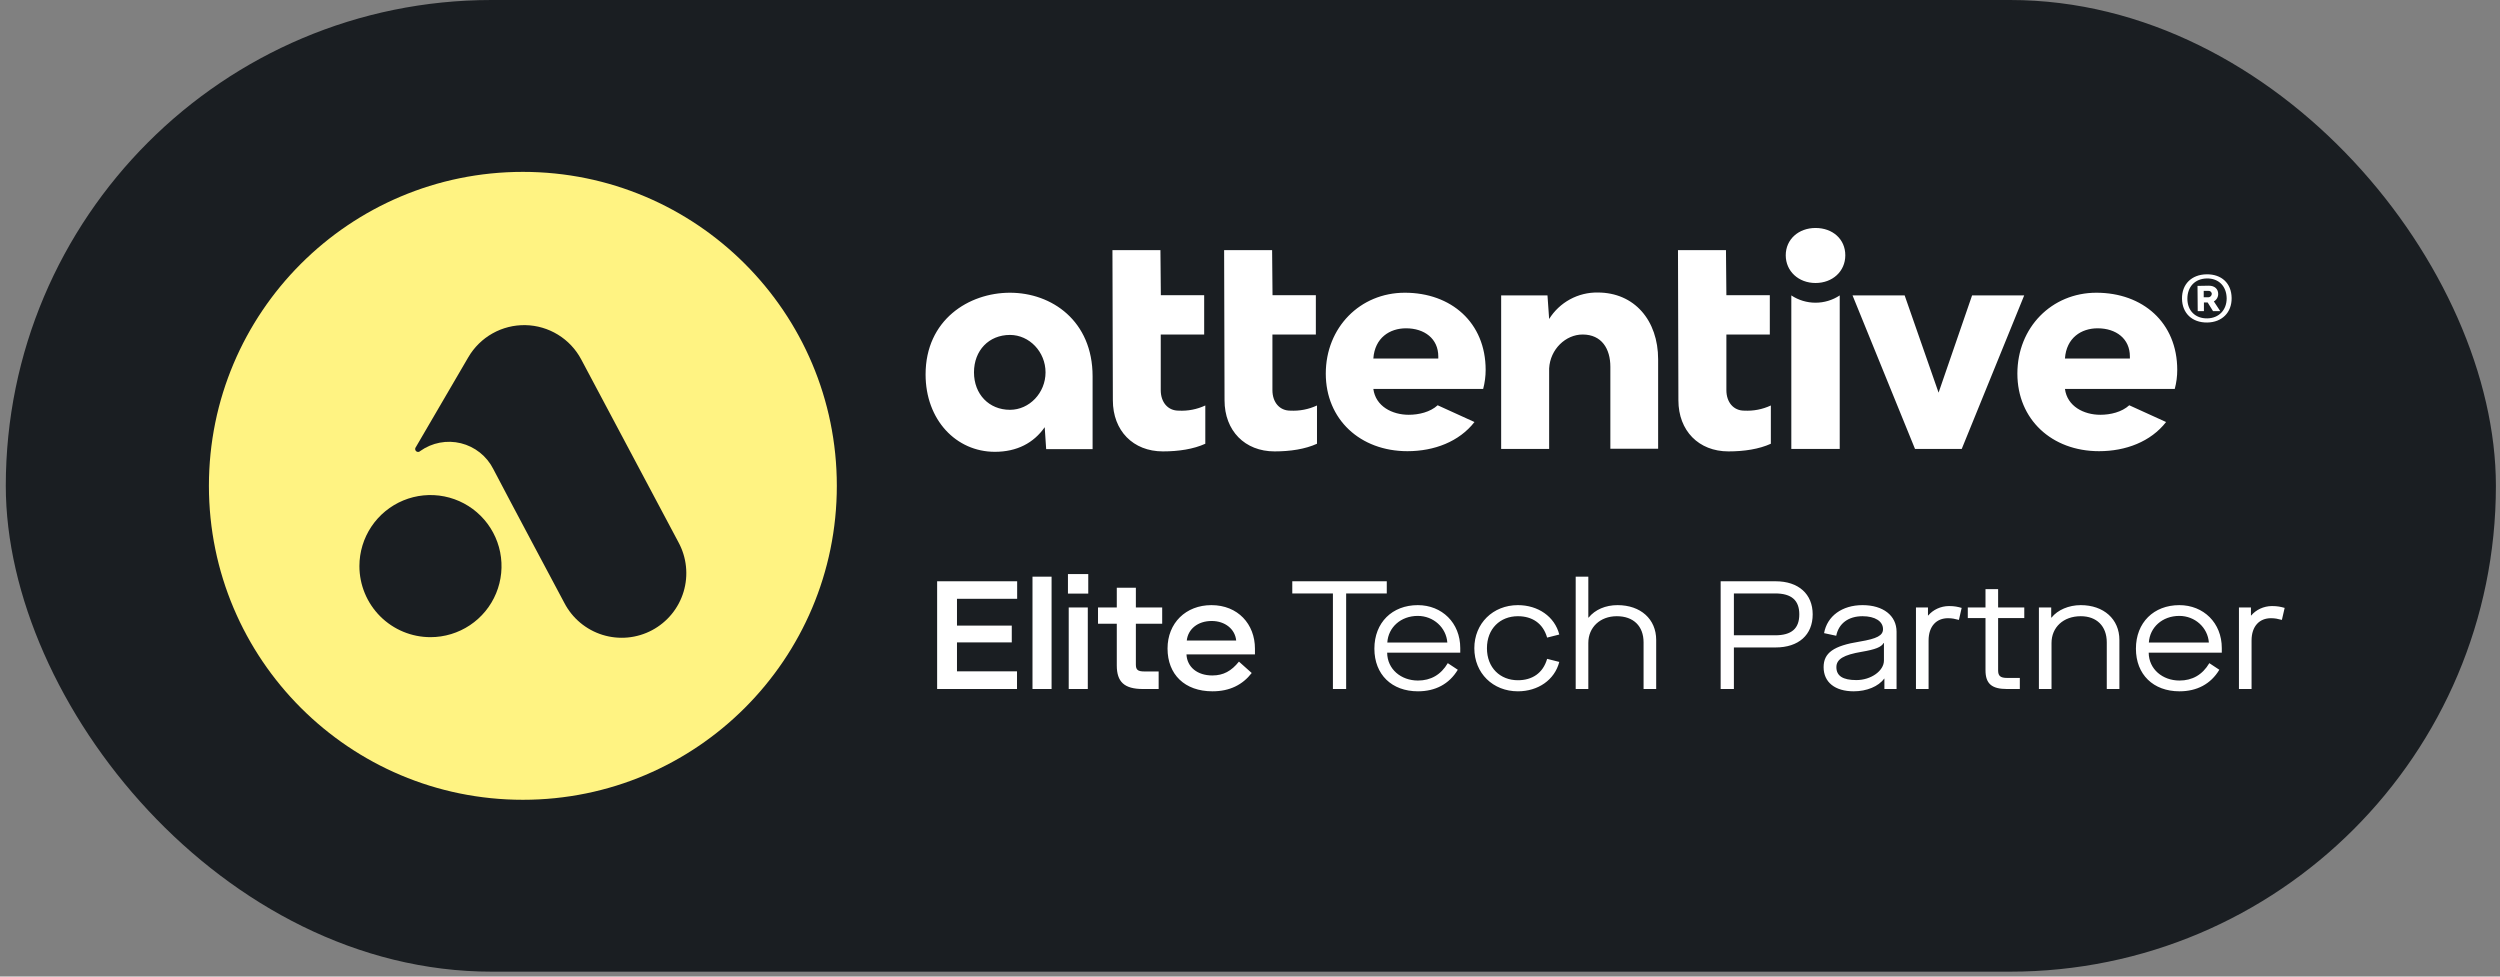 <?xml version="1.0" encoding="UTF-8"?>
<svg xmlns="http://www.w3.org/2000/svg" width="320" height="125" viewBox="0 0 320 125" fill="none">
  <rect x="0" y="0" width="320" height="125" fill="#808080" stroke="none"/>
  <rect x="0.741" width="318.734" height="124.373" rx="62.187" fill="#1A1E22"></rect>
  <g clip-path="url(#clip0_639_618)">
    <path d="M66.928 102.373C89.122 102.373 107.114 84.381 107.114 62.187C107.114 39.992 89.122 22 66.928 22C44.733 22 26.741 39.992 26.741 62.187C26.741 84.381 44.733 102.373 66.928 102.373Z" fill="#FFF382"></path>
    <path fill-rule="evenodd" clip-rule="evenodd" d="M74.393 46L86.84 69.406C87.363 70.366 87.691 71.42 87.804 72.507C87.917 73.595 87.814 74.694 87.5 75.741C87.186 76.788 86.667 77.762 85.974 78.608C85.281 79.453 84.427 80.153 83.462 80.666C82.497 81.18 81.439 81.497 80.351 81.599C79.263 81.701 78.165 81.586 77.121 81.262C76.077 80.937 75.108 80.408 74.269 79.707C73.431 79.005 72.74 78.144 72.237 77.174C72.237 77.174 64.987 63.584 63.138 60.029C62.725 59.214 62.141 58.498 61.426 57.929C60.711 57.36 59.881 56.953 58.994 56.734C58.107 56.516 57.183 56.491 56.285 56.663C55.388 56.835 54.538 57.198 53.794 57.729C53.726 57.802 53.631 57.846 53.531 57.85C53.431 57.853 53.333 57.817 53.26 57.749C53.186 57.681 53.143 57.586 53.139 57.486C53.135 57.386 53.171 57.288 53.239 57.215L59.949 45.718C60.691 44.447 61.76 43.396 63.044 42.675C64.328 41.954 65.781 41.589 67.254 41.617C68.726 41.646 70.164 42.067 71.419 42.838C72.674 43.608 73.701 44.7 74.393 46ZM55.1 81.557C56.899 81.557 58.657 81.023 60.153 80.024C61.649 79.025 62.815 77.604 63.503 75.942C64.192 74.28 64.371 72.451 64.021 70.687C63.67 68.922 62.803 67.302 61.531 66.03C60.259 64.758 58.639 63.892 56.874 63.541C55.11 63.19 53.281 63.37 51.619 64.058C49.957 64.747 48.537 65.912 47.537 67.408C46.538 68.904 46.004 70.662 46.004 72.461C46.005 74.873 46.964 77.186 48.669 78.892C50.375 80.597 52.688 81.556 55.1 81.557Z" fill="#1A1E22"></path>
  </g>
  <path d="M283.929 37.628C283.929 36.992 283.479 36.569 282.737 36.569L281.281 36.595L281.308 39.825H282.102V38.713H282.579L283.267 39.825H284.193L283.373 38.581C283.543 38.487 283.684 38.348 283.782 38.181C283.879 38.013 283.93 37.822 283.929 37.628ZM282.579 38.051H282.076V37.23H282.658C282.763 37.219 282.868 37.248 282.952 37.312C283.036 37.377 283.092 37.471 283.108 37.575V37.601C283.106 37.667 283.09 37.731 283.062 37.79C283.033 37.849 282.993 37.901 282.943 37.944C282.893 37.986 282.835 38.018 282.772 38.036C282.709 38.055 282.643 38.06 282.579 38.051ZM165.146 52.562C163.796 52.562 162.87 51.503 162.87 49.941V42.818H168.429V37.786H162.883L162.83 32.014H156.688L156.741 51.238C156.741 55.131 159.336 57.779 163.148 57.779C165.16 57.779 167.066 57.487 168.575 56.799V51.9C167.503 52.398 166.326 52.625 165.146 52.562ZM179.812 37.469C174.094 37.469 169.7 41.917 169.7 47.822C169.7 53.674 174.094 57.752 180.156 57.752C183.571 57.752 186.774 56.534 188.733 54.019L184.021 51.874C183.068 52.748 181.612 53.092 180.315 53.092C178.197 53.092 176.079 52.006 175.788 49.782H189.845C190.056 48.987 190.163 48.168 190.163 47.346C190.163 41.282 185.742 37.469 179.825 37.469H179.812ZM175.788 45.889C175.974 43.241 177.88 42.023 179.971 42.023C182.327 42.023 184.101 43.347 184.101 45.624V45.889H175.788ZM150.851 52.562C149.501 52.562 148.575 51.503 148.575 49.941V42.818H154.134V37.786H148.588L148.535 32.014H142.393L142.446 51.238C142.446 55.131 145.04 57.779 148.852 57.779C150.864 57.779 152.77 57.487 154.279 56.799V51.9C153.209 52.4 152.031 52.627 150.851 52.562ZM129.276 37.469C124.008 37.469 118.475 40.938 118.475 47.928C118.475 53.754 122.393 57.832 127.344 57.832C130.176 57.832 132.32 56.693 133.723 54.681L133.909 57.487H139.852V48.167C139.852 41.07 134.623 37.469 129.276 37.469ZM129.276 52.456C126.602 52.456 124.67 50.47 124.67 47.663C124.67 44.857 126.576 42.871 129.276 42.871C131.764 42.871 133.829 45.042 133.829 47.663C133.829 50.285 131.764 52.456 129.276 52.456ZM282.446 35.112C280.514 35.139 279.27 36.383 279.296 38.237C279.322 40.09 280.593 41.308 282.526 41.282C284.405 41.255 285.676 40.011 285.649 38.131C285.623 36.251 284.352 35.086 282.446 35.112ZM282.526 40.752C281.017 40.779 279.984 39.773 279.984 38.237C279.984 36.701 280.964 35.668 282.473 35.642C283.982 35.615 284.988 36.621 285.014 38.184C285.014 39.693 284.008 40.726 282.539 40.752H282.526ZM252.426 37.813L248.138 50.258L243.796 37.813H237.125L245.12 57.461H251.103L259.097 37.813H252.426ZM268.336 37.469C262.618 37.469 258.224 41.917 258.224 47.822C258.224 53.674 262.618 57.752 268.68 57.752C272.095 57.752 275.299 56.534 277.258 54.019L272.545 51.874C271.592 52.748 270.136 53.092 268.839 53.092C266.722 53.092 264.604 52.006 264.313 49.782H278.369C278.581 48.987 278.688 48.168 278.687 47.346C278.687 41.282 274.266 37.469 268.336 37.469ZM272.625 45.889H264.313C264.498 43.241 266.404 42.023 268.495 42.023C270.851 42.023 272.625 43.347 272.625 45.624V45.889ZM232.387 29.181C230.216 29.181 228.575 30.637 228.575 32.676C228.575 34.715 230.216 36.224 232.387 36.224C234.557 36.224 236.199 34.741 236.199 32.676C236.199 30.611 234.584 29.181 232.387 29.181ZM204.511 37.442C203.27 37.422 202.045 37.724 200.954 38.318C199.864 38.912 198.946 39.778 198.29 40.832L198.078 37.813H192.148V57.461H198.29V47.16C198.422 44.698 200.408 42.818 202.579 42.818C205.014 42.818 206.126 44.645 206.126 46.949V57.434H212.241V45.995C212.241 41.017 209.21 37.442 204.511 37.442ZM223.254 52.562C221.903 52.562 220.977 51.503 220.977 49.941V42.818H226.536V37.786H220.977L220.924 32.014H214.782L214.835 51.238C214.835 55.131 217.43 57.779 221.242 57.779C223.254 57.779 225.16 57.487 226.669 56.799V51.9C225.602 52.398 224.429 52.625 223.254 52.562ZM229.289 37.813V57.461H235.484V37.813C234.566 38.422 233.488 38.746 232.387 38.746C231.285 38.746 230.208 38.422 229.289 37.813Z" fill="white"></path>
  <path d="M119.953 88.193V74.403H130.196V76.649H122.494V80.077H129.507V82.224H122.494V85.927H130.177V88.193H119.953ZM132.159 88.193V73.812H134.602V88.193H132.159ZM136.697 75.979V73.477H139.297V75.979H136.697ZM136.796 88.193V77.752H139.238V88.193H136.796ZM148.76 79.84H145.391V85.061C145.391 85.73 145.628 85.947 146.495 85.947H148.307V88.193H146.298C143.894 88.193 142.949 87.267 142.949 85.179V79.84H140.545V77.752H142.949V75.231H145.391V77.752H148.76V79.84ZM155.197 88.488C151.631 88.488 149.445 86.321 149.445 83.012C149.445 79.742 151.789 77.457 155.059 77.457C158.447 77.457 160.634 79.88 160.634 83.031V83.76H151.868C151.947 85.395 153.266 86.459 155.177 86.459C156.596 86.459 157.62 85.888 158.585 84.686L160.22 86.144C159.058 87.641 157.423 88.488 155.197 88.488ZM151.907 81.987H158.231C158.093 80.53 156.812 79.486 155.098 79.486C153.306 79.486 152.065 80.53 151.907 81.987ZM170.613 88.193V75.96H165.412V74.403H177.507V75.96H172.307V88.193H170.613ZM181.496 88.488C178.147 88.488 175.921 86.341 175.921 83.031C175.921 79.683 178.206 77.457 181.476 77.457C184.569 77.457 186.913 79.722 186.913 82.953V83.544H177.556C177.576 85.651 179.329 87.109 181.496 87.109C183.131 87.109 184.431 86.38 185.317 84.883L186.598 85.73C185.495 87.562 183.722 88.488 181.496 88.488ZM177.576 82.244H185.258C185.12 80.333 183.485 78.836 181.476 78.836C179.289 78.836 177.694 80.313 177.576 82.244ZM194.289 88.488C191.097 88.488 188.714 86.164 188.714 82.972C188.714 79.801 191.097 77.457 194.289 77.457C196.869 77.457 198.997 78.914 199.588 81.219L198.032 81.613C197.5 79.761 196.101 78.875 194.289 78.875C192.023 78.875 190.329 80.471 190.329 82.972C190.329 85.474 192.023 87.07 194.289 87.07C196.101 87.07 197.5 86.183 198.032 84.332L199.588 84.726C198.997 87.031 196.869 88.488 194.289 88.488ZM201.689 88.193V73.812H203.305V79.052H203.344C204.171 78.028 205.511 77.457 207.047 77.457C210.002 77.457 211.992 79.249 211.992 81.909V88.193H210.377V82.224C210.377 80.136 209.076 78.875 206.949 78.875C204.821 78.875 203.305 80.293 203.305 82.303V88.193H201.689ZM220.243 88.193V74.403H227.276C230.211 74.403 232.024 76.038 232.024 78.639C232.024 81.278 230.211 82.874 227.276 82.874H221.938V88.193H220.243ZM221.938 81.318H227.217C229.325 81.318 230.31 80.451 230.31 78.639C230.31 76.846 229.325 75.96 227.217 75.96H221.938V81.318ZM237.283 88.488C234.88 88.488 233.422 87.326 233.422 85.395C233.422 83.563 234.702 82.657 238.032 82.125C240.277 81.751 241.026 81.337 241.026 80.53C241.026 79.525 240.002 78.875 238.406 78.875C236.594 78.875 235.353 79.801 235.037 81.377L233.481 81.042C233.875 78.855 235.786 77.457 238.406 77.457C241.046 77.457 242.76 78.796 242.76 80.865V88.193H241.203V86.873H241.164C240.455 87.858 238.938 88.488 237.283 88.488ZM237.618 87.05C239.489 87.05 241.144 85.868 241.144 84.548V82.303H241.105C240.809 82.835 240.041 83.13 238.327 83.425C235.983 83.82 235.057 84.371 235.057 85.395C235.057 86.518 235.884 87.05 237.618 87.05ZM245.243 88.193V77.752H246.78V78.776H246.819C247.41 78.067 248.395 77.575 249.479 77.575C250.188 77.575 250.601 77.673 251.094 77.811L250.739 79.348C250.207 79.21 249.873 79.131 249.341 79.131C247.883 79.131 246.859 80.136 246.859 81.987V88.193H245.243ZM259.108 79.111H255.759V85.809C255.759 86.518 256.054 86.774 256.901 86.774H258.537V88.193H256.882C254.932 88.193 254.144 87.503 254.144 85.789V79.111H251.878V77.752H254.144V75.408H255.759V77.752H259.108V79.111ZM260.98 88.193V77.752H262.555V79.052H262.595C263.383 78.067 264.801 77.457 266.338 77.457C269.273 77.457 271.282 79.249 271.282 81.909V88.193H269.667V82.224C269.667 80.136 268.367 78.875 266.338 78.875C264.112 78.875 262.595 80.293 262.595 82.303V88.193H260.98ZM278.973 88.488C275.624 88.488 273.398 86.341 273.398 83.031C273.398 79.683 275.683 77.457 278.953 77.457C282.046 77.457 284.39 79.722 284.39 82.953V83.544H275.033C275.053 85.651 276.806 87.109 278.973 87.109C280.608 87.109 281.908 86.38 282.794 84.883L284.075 85.73C282.972 87.562 281.199 88.488 278.973 88.488ZM275.053 82.244H282.735C282.597 80.333 280.962 78.836 278.953 78.836C276.766 78.836 275.171 80.313 275.053 82.244ZM286.585 88.193V77.752H288.121V78.776H288.161C288.752 78.067 289.737 77.575 290.82 77.575C291.529 77.575 291.943 77.673 292.436 77.811L292.081 79.348C291.549 79.21 291.214 79.131 290.682 79.131C289.225 79.131 288.2 80.136 288.2 81.987V88.193H286.585Z" fill="white"></path>
  <defs>
    <clipPath id="clip0_639_618">
      <rect width="80.373" height="80.373" fill="white" transform="translate(26.741 22)"></rect>
    </clipPath>
  </defs>
</svg>
